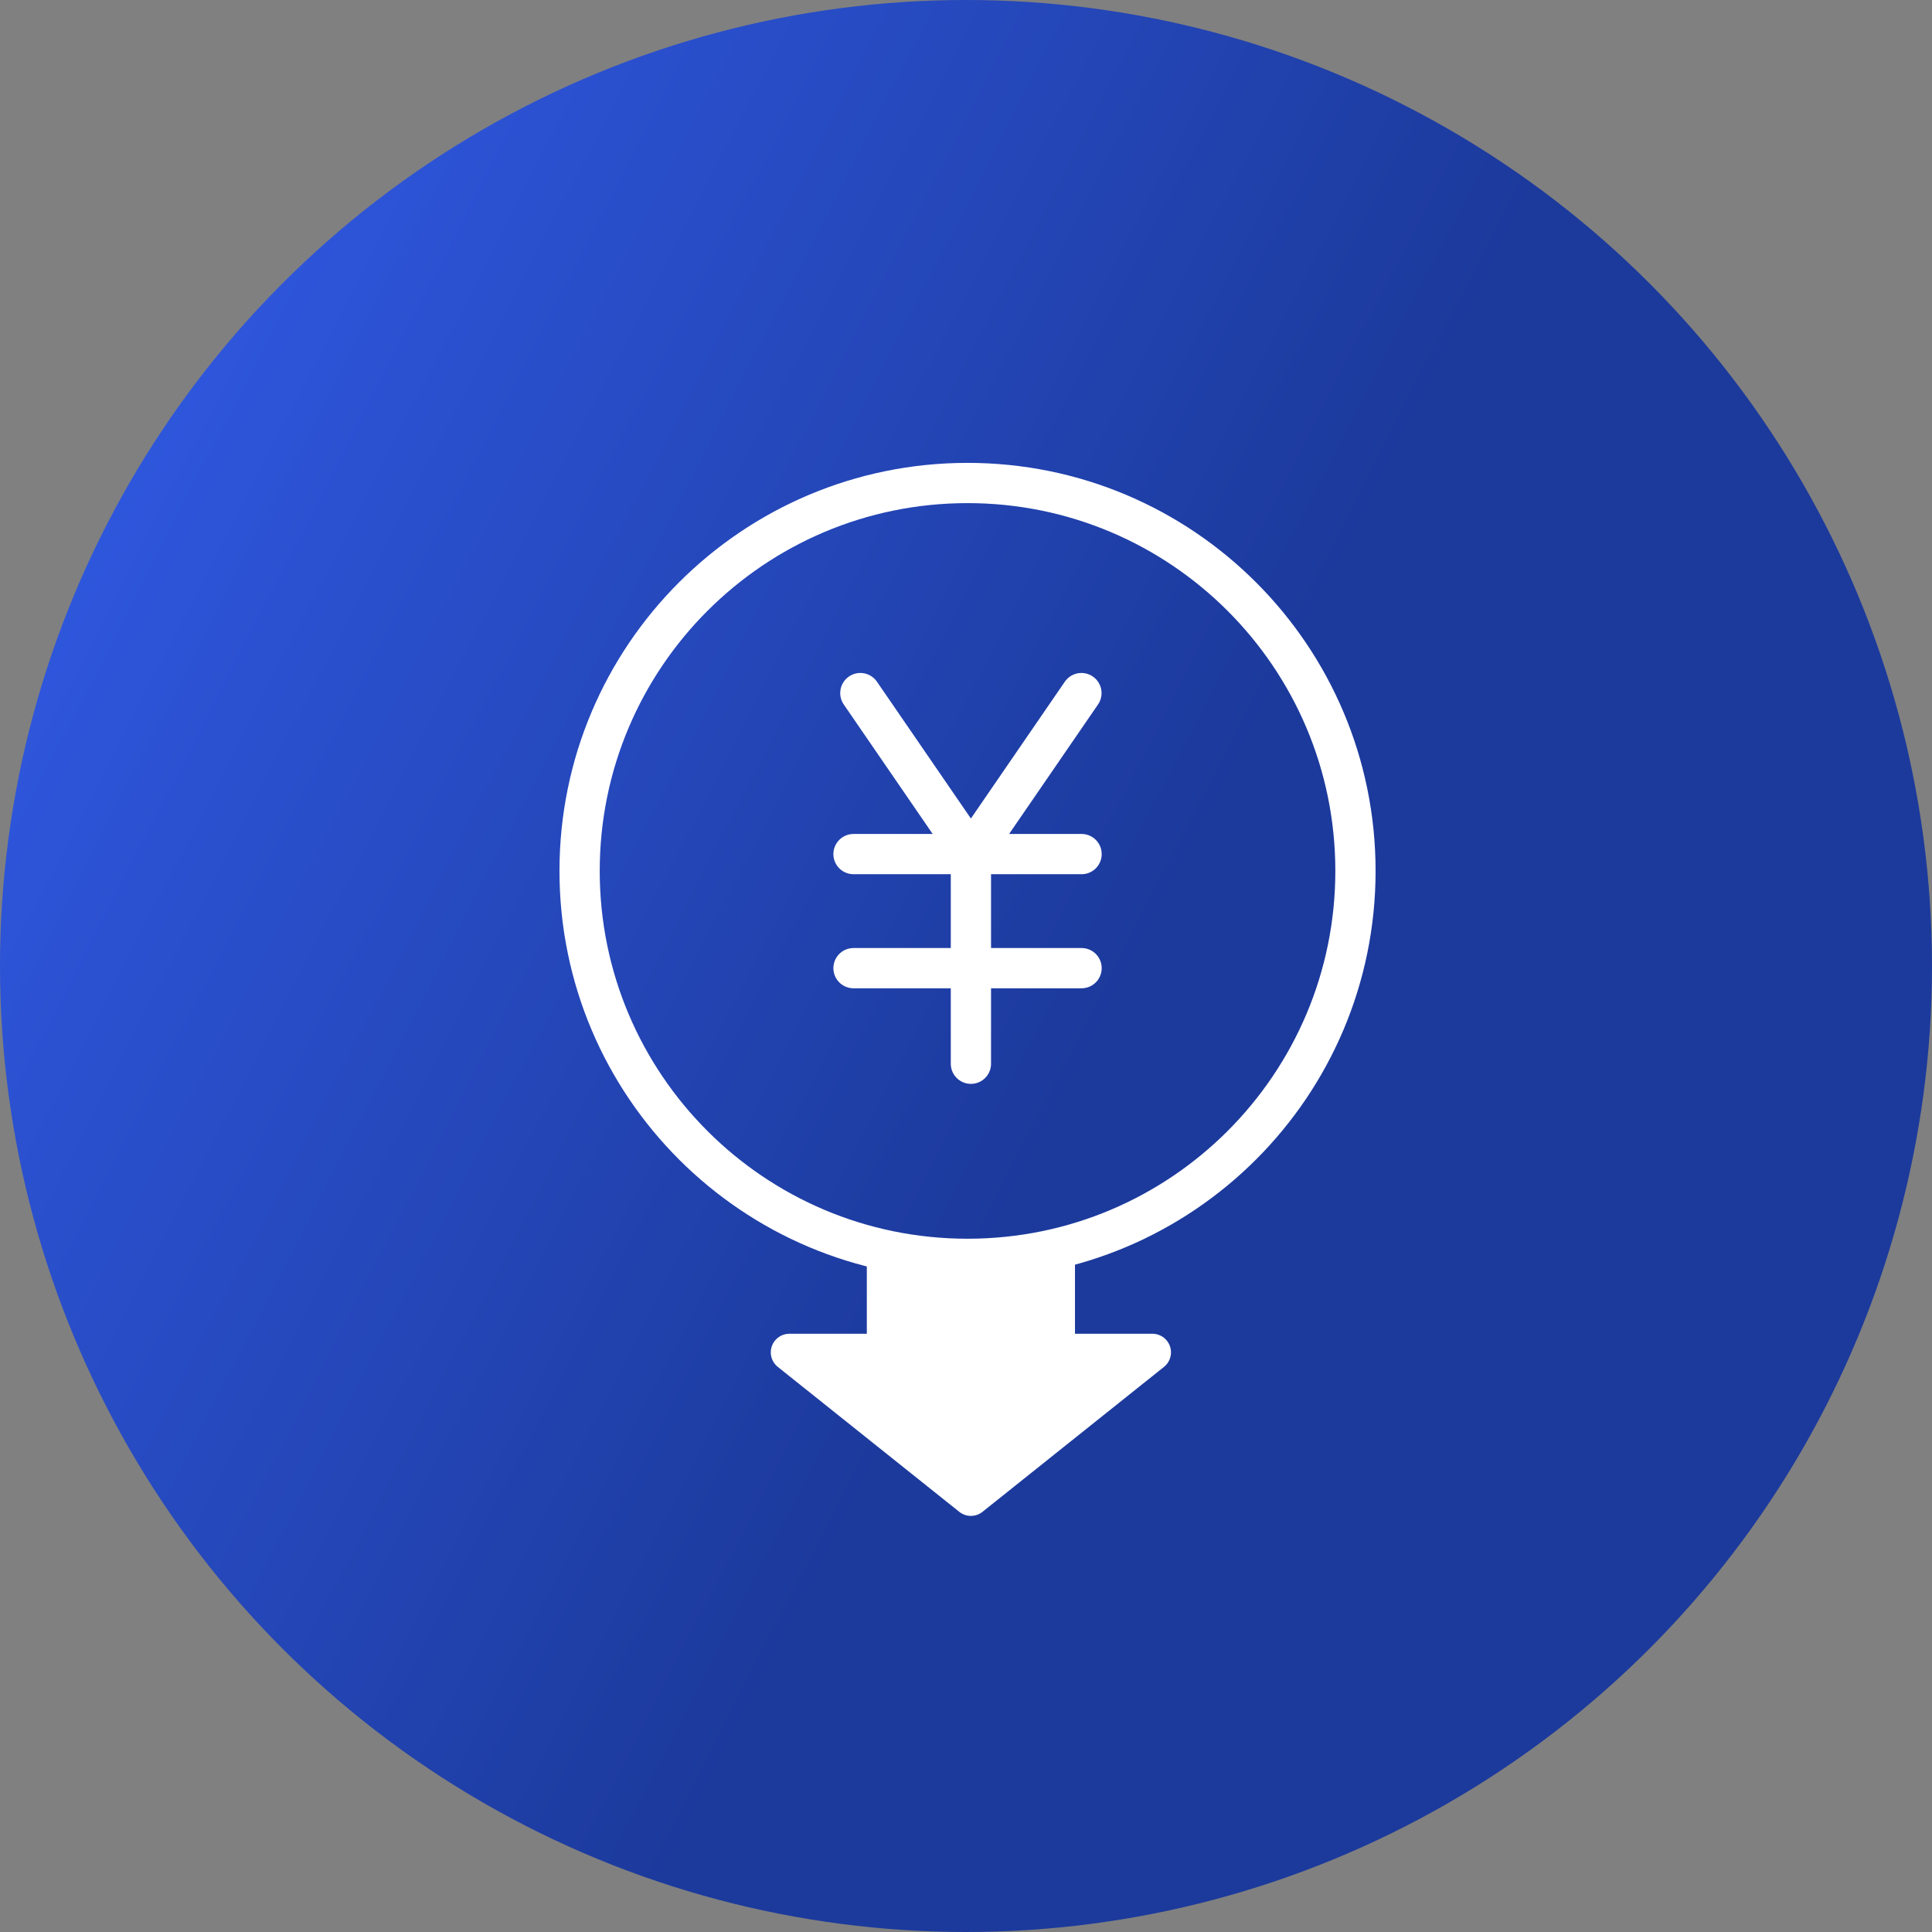 <svg width="120" height="120" viewBox="0 0 120 120" fill="none" xmlns="http://www.w3.org/2000/svg">
<rect x="0" y="0" width="120" height="120" fill="#808080" stroke="none"/>
<circle cx="60" cy="60" r="60" fill="url(#paint0_linear_172_1488)"/>
<path d="M60.095 78.19C73.403 78.19 84.19 67.403 84.19 54.095C84.19 40.788 73.403 30 60.095 30C46.788 30 36 40.788 36 54.095C36 67.403 46.788 78.19 60.095 78.19Z" stroke="white" stroke-width="2.5" stroke-linecap="round" stroke-linejoin="round"/>
<path d="M67.169 43.049L60.304 53.048L53.438 43.049" stroke="white" stroke-width="2.5" stroke-linecap="round" stroke-linejoin="round"/>
<path d="M53.013 53.049H67.178" stroke="white" stroke-width="2.5" stroke-linecap="round" stroke-linejoin="round"/>
<path d="M53.013 60.134H67.178" stroke="white" stroke-width="2.5" stroke-linecap="round" stroke-linejoin="round"/>
<path d="M60.305 53.049V66.071" stroke="white" stroke-width="2.5" stroke-linecap="round" stroke-linejoin="round"/>
<path d="M65.614 78.19H54.995V85.465H65.614V78.19Z" fill="white" stroke="white" stroke-width="2.31" stroke-linecap="round" stroke-linejoin="round"/>
<path d="M60.304 93L71.577 83.997H49.03L60.304 93Z" fill="white" stroke="white" stroke-width="2.31" stroke-linecap="round" stroke-linejoin="round"/>
<defs>
<linearGradient id="paint0_linear_172_1488" x1="3.625" y1="-4.22082e-06" x2="81.009" y2="39.899" gradientUnits="userSpaceOnUse">
<stop stop-color="#335DEC"/>
<stop offset="1" stop-color="#1C3A9C"/>
</linearGradient>
</defs>
</svg>
